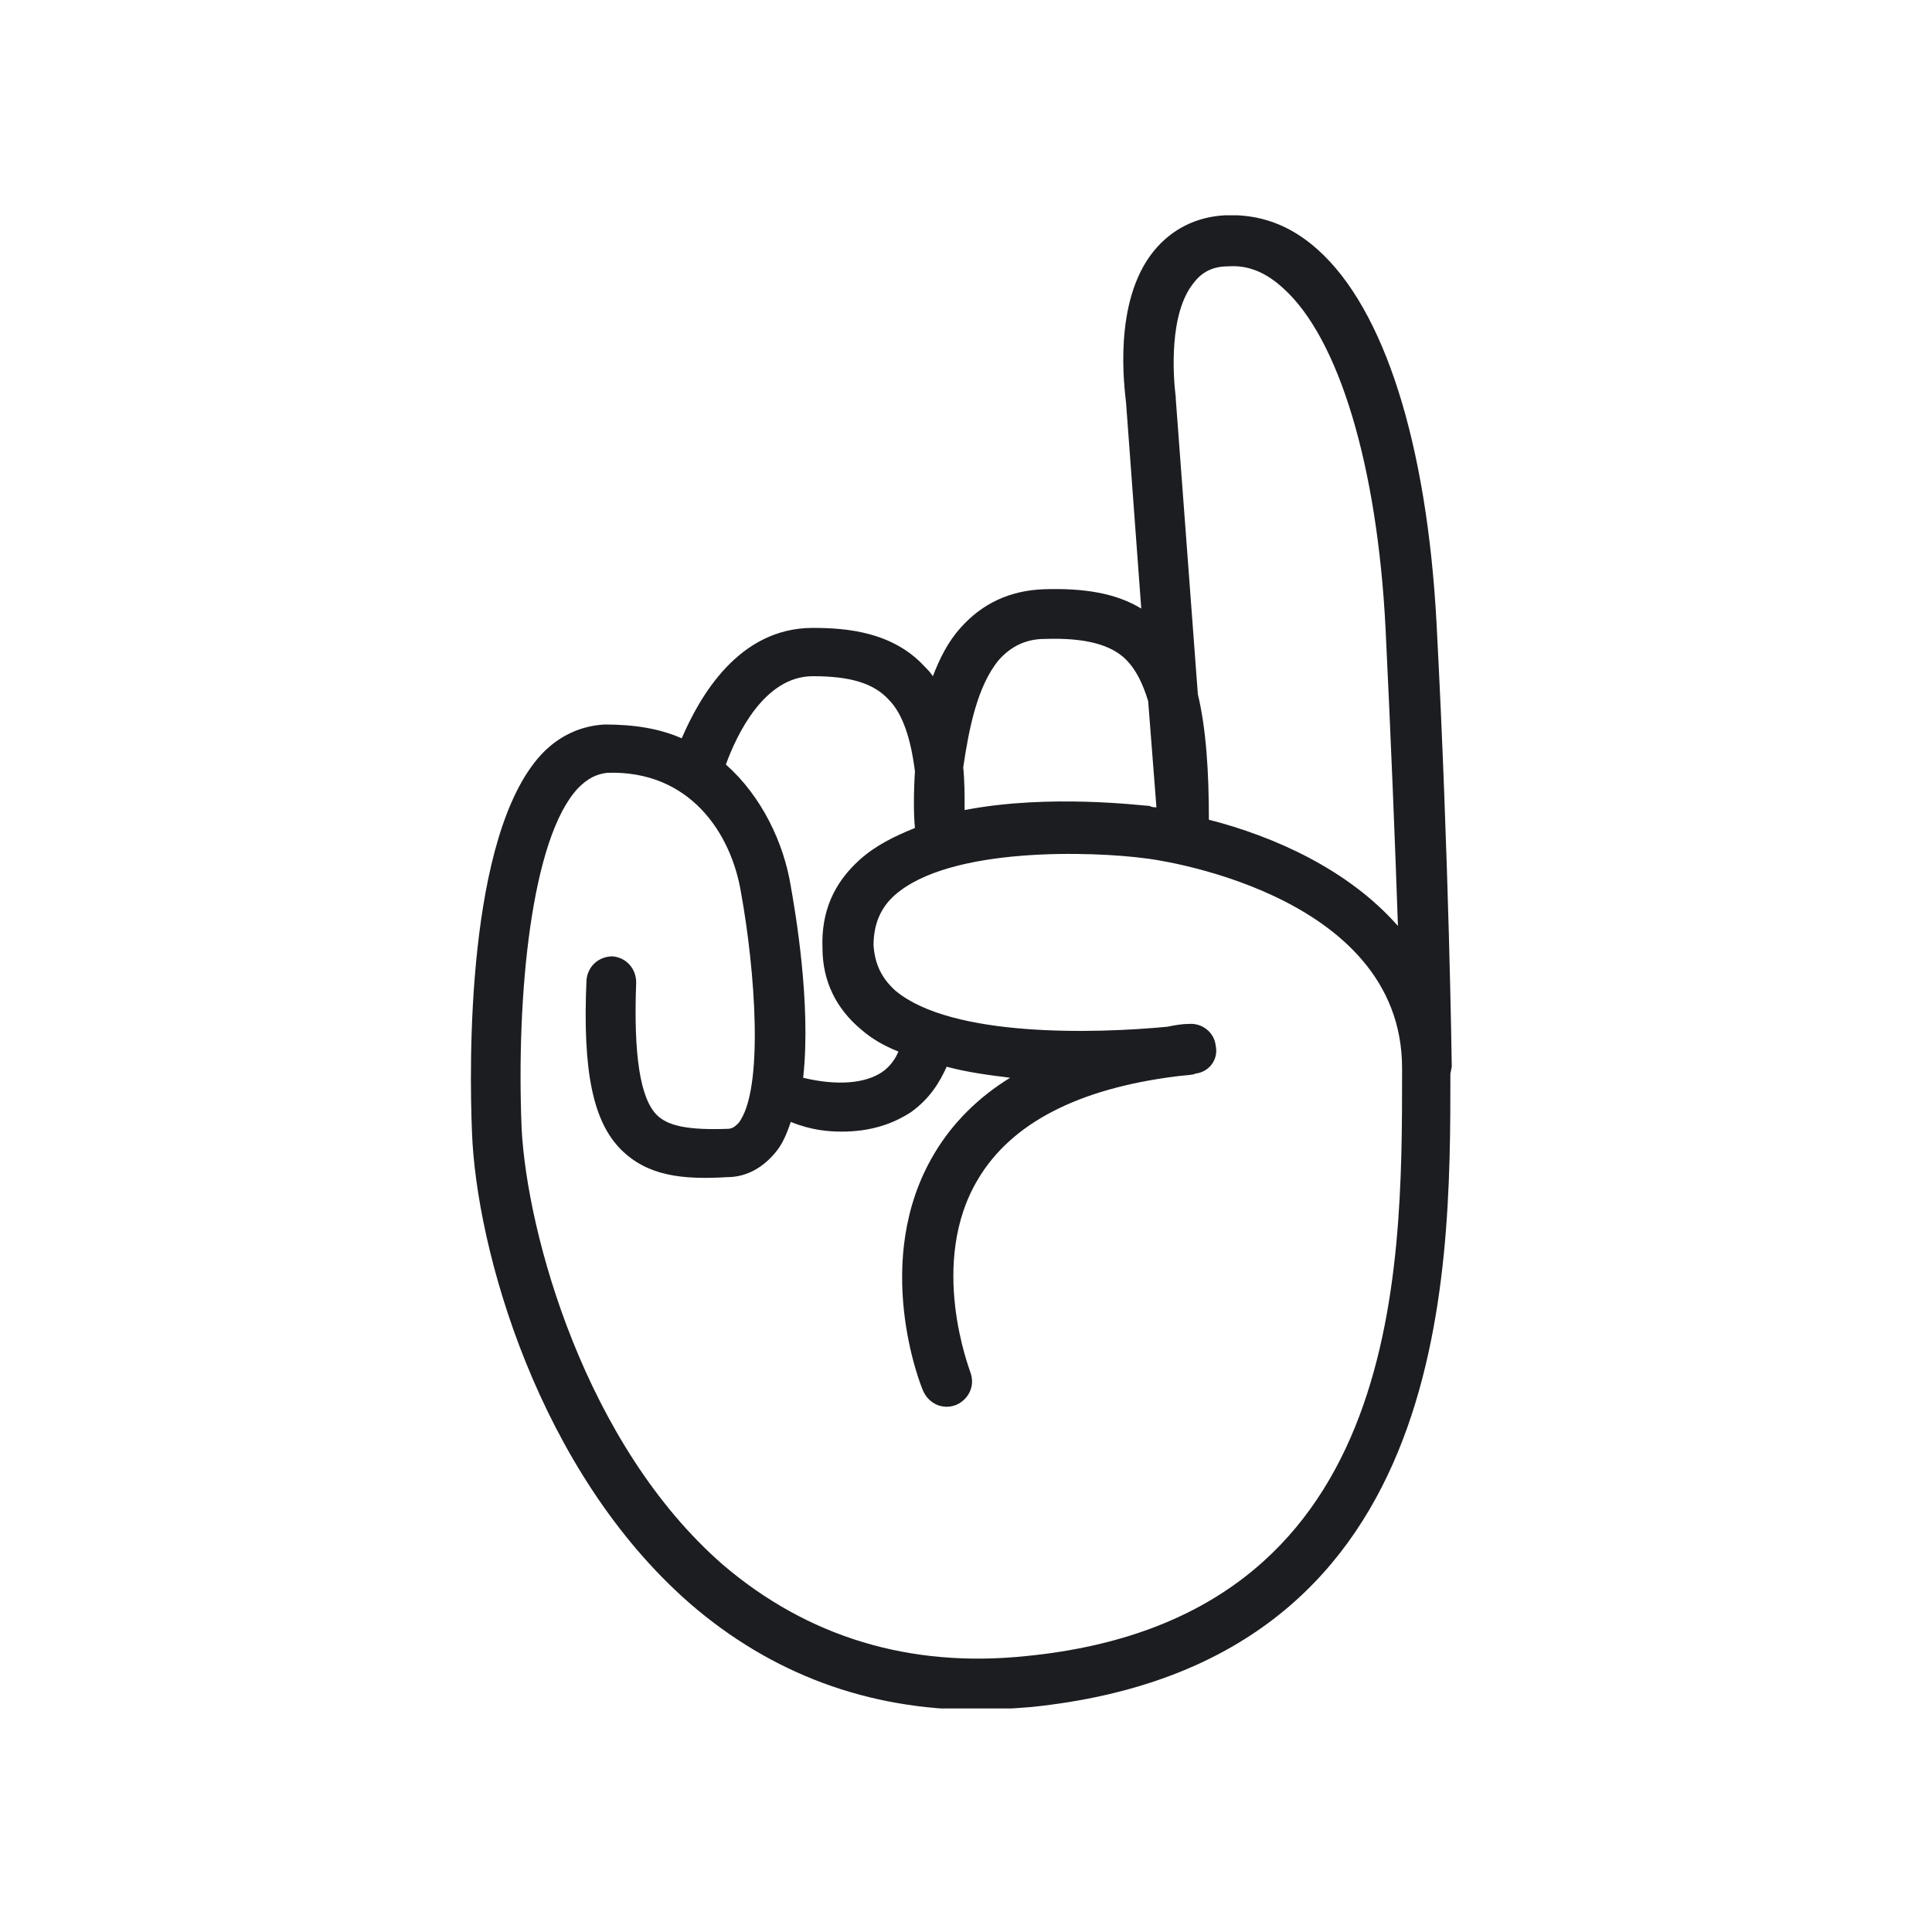 <?xml version="1.0" encoding="UTF-8"?>
<!-- Generator: Adobe Illustrator 28.2.0, SVG Export Plug-In . SVG Version: 6.00 Build 0)  -->
<svg xmlns="http://www.w3.org/2000/svg" xmlns:xlink="http://www.w3.org/1999/xlink" version="1.1" id="Layer_1" x="0px" y="0px" viewBox="0 0 140 140" style="enable-background:new 0 0 140 140;" xml:space="preserve">
<style type="text/css">
	.st0{clip-path:url(#SVGID_00000169533811941737050250000000897406132523017662_);}
	.st1{fill:#1B1D21;}
</style>
<g>
	<defs>
		<rect id="SVGID_1_" x="34.1" y="15.6" width="71.1" height="108.2"></rect>
	</defs>
	<clipPath id="SVGID_00000088124350810806669850000013236881112165408400_">
		<use xlink:href="#SVGID_1_" style="overflow:visible;"></use>
	</clipPath>
	<g style="clip-path:url(#SVGID_00000088124350810806669850000013236881112165408400_);">
		<path class="st1" d="M105.2,77.3c0-0.1-0.2-15-1.1-32.1c-0.7-13.1-3.8-22.8-8.6-27.1c-2-1.8-4.2-2.6-6.7-2.5    c-2.1,0.1-3.9,1-5.2,2.6c-3,3.7-2.1,10-2,11l1.1,14.9c-1.8-1.1-4.1-1.5-7.1-1.4c-2.4,0.1-4.4,1-6,2.8c-0.9,1-1.5,2.2-2,3.5    c-0.2-0.3-0.4-0.5-0.6-0.7c-2.3-2.5-5.6-2.8-8.1-2.8c-5.4,0-8.2,5-9.5,8c-1.6-0.7-3.4-1-5.6-1c-1.7,0.1-3.3,0.8-4.6,2.2    C33.8,60.6,34,77.1,34.2,82c0.3,8.5,4.8,24.6,15.8,34.2c5.9,5.1,12.9,7.7,20.8,7.7c1.3,0,2.6-0.1,3.9-0.2    c30.4-3.1,30.4-30.9,30.4-45.9L105.2,77.3C105.2,77.4,105.2,77.4,105.2,77.3L105.2,77.3z M86.5,20.5c0.6-0.8,1.4-1.2,2.5-1.2    c1.4-0.1,2.7,0.4,4,1.6c4,3.6,6.8,12.8,7.4,24.6c0.4,8.2,0.7,15.8,0.9,21.6c-3.6-4.1-9-6.5-13.7-7.7c0-3.5-0.2-6.6-0.8-9.1    l-1.6-21.4c0,0,0-0.1,0-0.1C85,27.2,84.7,22.7,86.5,20.5L86.5,20.5z M72.4,47.8c0.9-1,2-1.5,3.3-1.5c2.9-0.1,4.8,0.4,5.9,1.5    c0.7,0.7,1.2,1.7,1.6,3l0.6,7.7c-0.2,0-0.3,0-0.5-0.1c-0.4,0-7.2-0.9-13.4,0.3c0-1.1,0-2.1-0.1-3.1C70.2,52.9,70.8,49.7,72.4,47.8    L72.4,47.8z M58.9,49c2.7,0,4.4,0.5,5.5,1.7c1,1,1.6,2.8,1.9,5.2c-0.1,1.6-0.1,3.1,0,4.1c-1.5,0.6-2.9,1.3-4,2.3    c-1.9,1.7-2.8,3.8-2.7,6.4c0,2.4,1,4.4,2.8,5.9c0.8,0.7,1.7,1.2,2.7,1.6c-0.2,0.5-0.6,1.1-1.2,1.5c-1.2,0.8-3.2,1-5.7,0.4    c0.6-5.4-0.6-12.2-0.9-13.9c-0.5-3.1-2.1-6.5-4.7-8.8C53.4,53.2,55.4,49,58.9,49L58.9,49z M101.6,77.7c0,14.8,0,39.6-27.2,42.3    c-8.5,0.9-15.9-1.4-22-6.6c-10-8.7-14.2-24-14.6-31.6c-0.4-9.7,0.7-21.1,4.1-24.7c0.7-0.7,1.3-1,2.1-1.1c6-0.2,9,4.4,9.7,8.7    c1,5.5,1.7,14.3-0.2,16.7c-0.3,0.3-0.5,0.4-0.8,0.4c-2.8,0.1-4.3-0.2-5.1-1c-1.2-1.2-1.7-4.3-1.5-9.6c0-1-0.7-1.8-1.7-1.9    c-1,0-1.8,0.7-1.9,1.7c-0.3,6.7,0.5,10.3,2.5,12.3c1.9,1.9,4.4,2.2,7.7,2c1.4,0,2.6-0.7,3.5-1.8c0.5-0.6,0.8-1.3,1.1-2.2    C58.8,81.9,60,82,61,82c2,0,3.6-0.5,5-1.4c1.4-1,2.1-2.2,2.6-3.3c1.5,0.4,3,0.6,4.6,0.8c-2.3,1.4-4.2,3.3-5.5,5.5    c-4.6,7.7-1,16.8-0.8,17.2c0.4,0.9,1.4,1.4,2.4,1c0.9-0.4,1.4-1.4,1-2.4c0-0.1-3.1-7.9,0.6-14c2.4-4,7.2-6.5,14.3-7.4    c0.8-0.1,1.3-0.1,1.4-0.2c1-0.1,1.7-1,1.5-2c-0.1-1-1-1.7-2-1.6c-0.5,0-1,0.1-1.5,0.2c-5.2,0.5-15.6,0.8-19.7-2.6    c-1-0.9-1.5-1.9-1.6-3.3c0-1.5,0.5-2.7,1.5-3.6c4-3.6,14.5-3.2,18.2-2.7c0.2,0,18.6,2.3,18.6,15.2c0,0,0,0,0,0V77.7L101.6,77.7z"></path>
	</g>
</g>
</svg>
